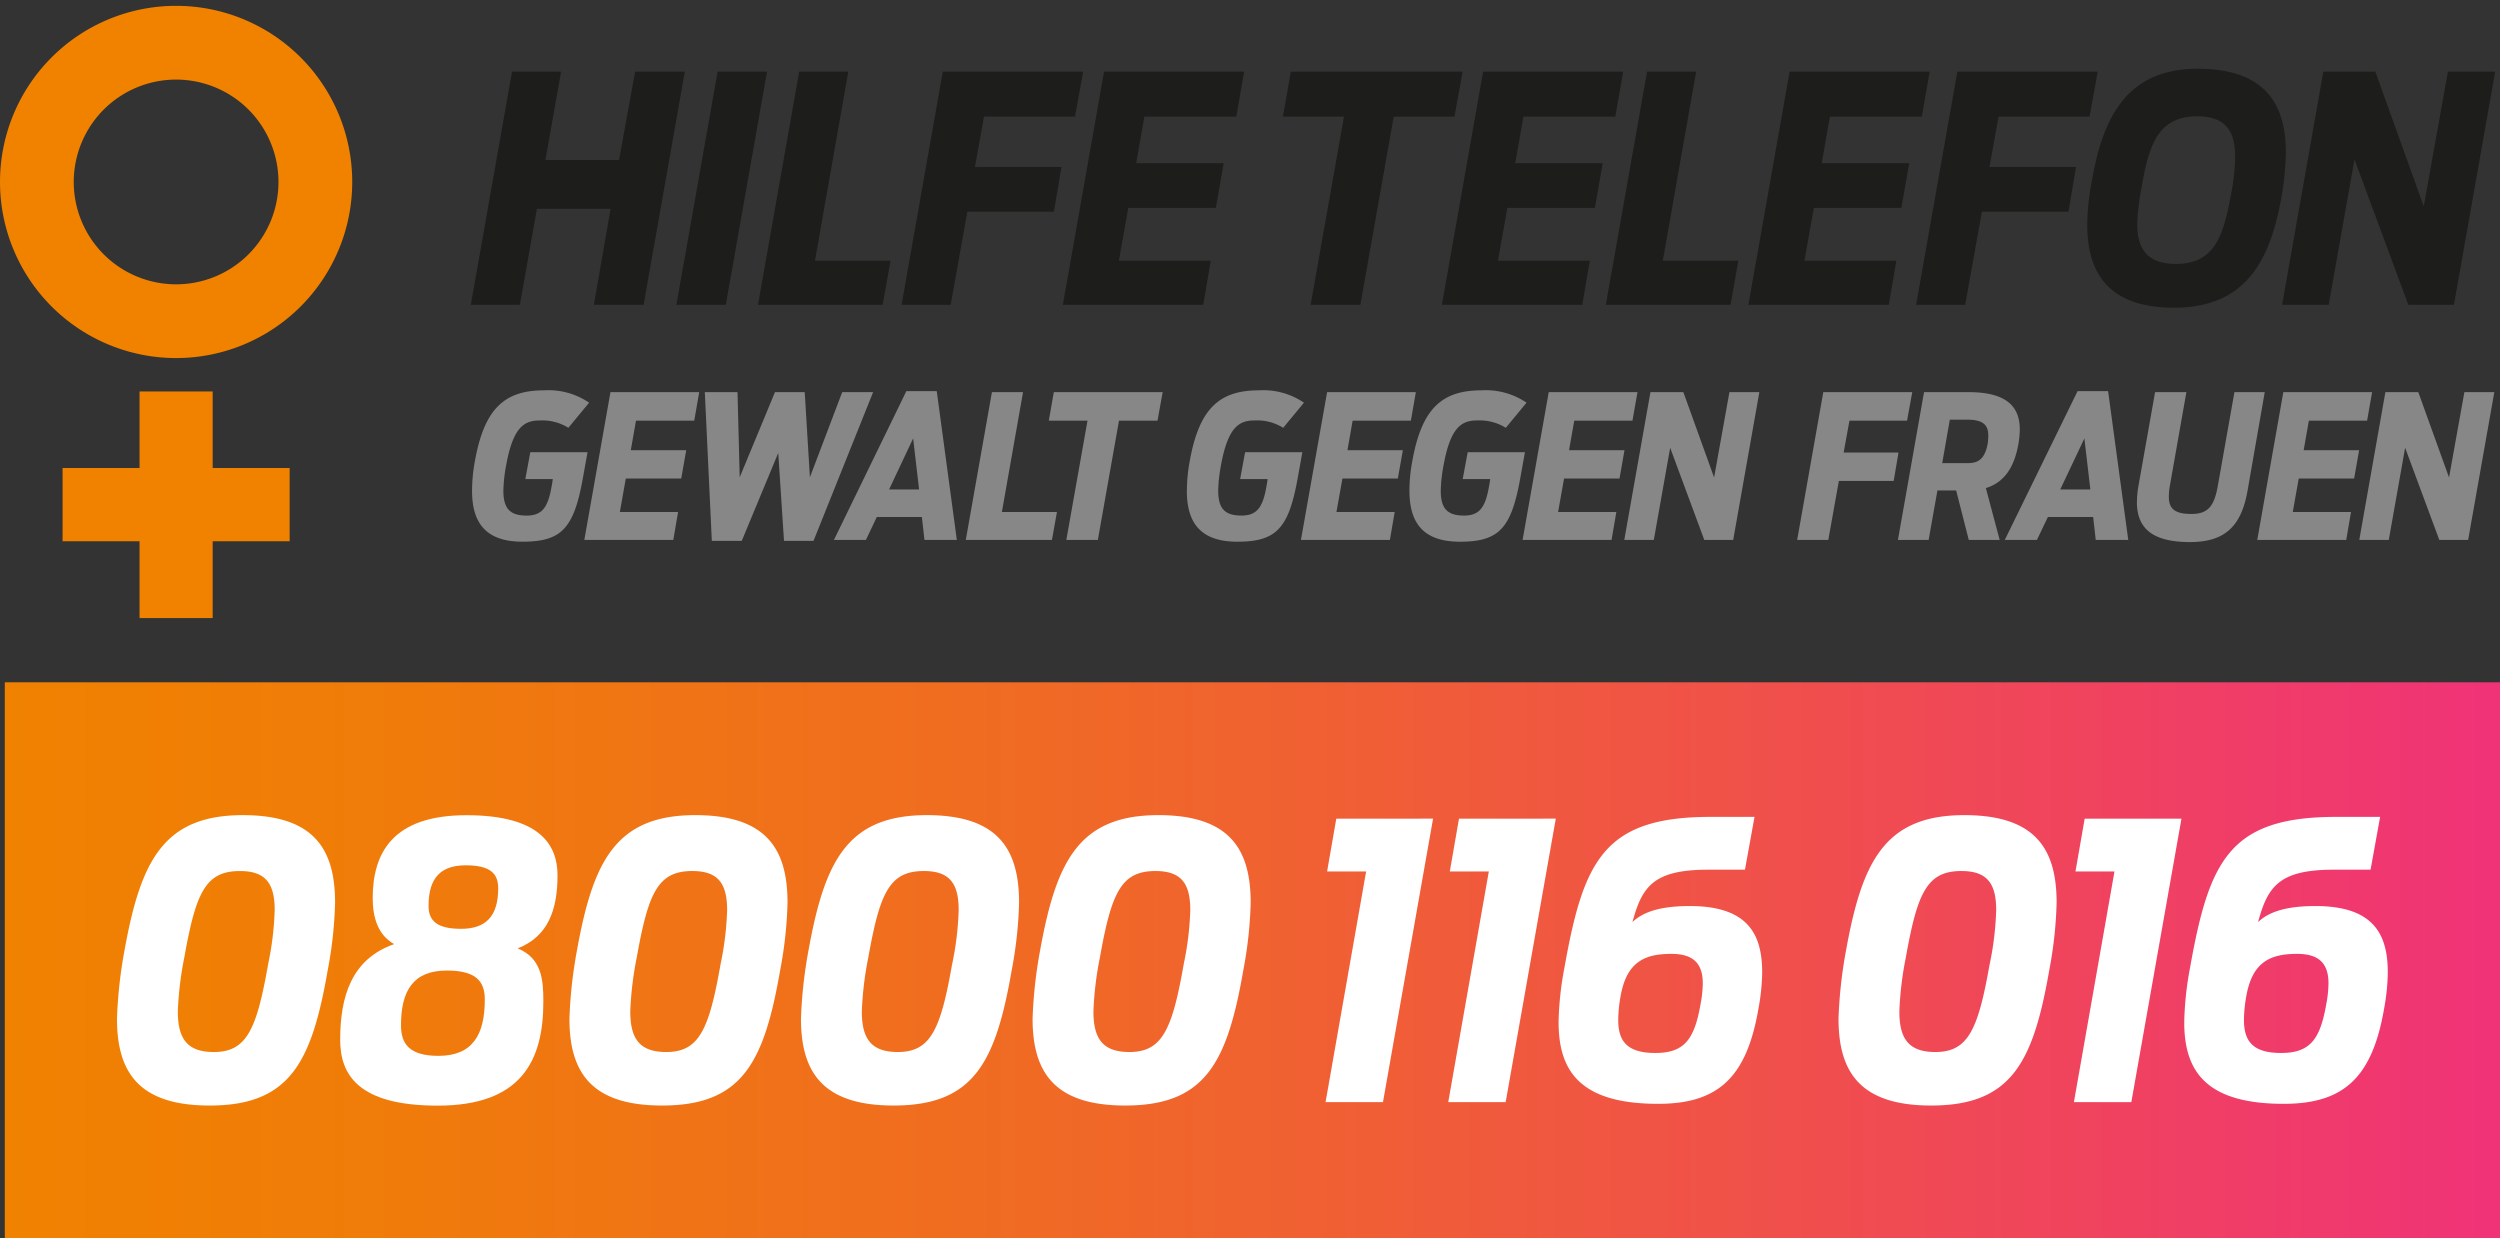 <svg xmlns="http://www.w3.org/2000/svg" xmlns:xlink="http://www.w3.org/1999/xlink" width="344" height="170.417" viewBox="0 0 344 170.417"><rect x="0" y="0" width="344" height="170.417" fill="#333333" stroke="none"/><defs><style>.a{fill:none;}.b{fill:url(#a);}.c{fill:#fff;}.d{fill:#f08200;}.e{fill:#878787;}.f{fill:#1d1d1b;}</style><linearGradient id="a" y1="0.5" x2="1" y2="0.5" gradientUnits="objectBoundingBox"><stop offset="0" stop-color="#f08200"/><stop offset="0.148" stop-color="#f07c09"/><stop offset="0.389" stop-color="#f06c21"/><stop offset="0.693" stop-color="#f05149"/><stop offset="1" stop-color="#f03278"/></linearGradient></defs><g transform="translate(0.66)"><rect class="a" width="343.34" height="120.685"/></g><g transform="translate(0.66 93.884)"><rect class="b" width="343.34" height="76.533"/><path class="c" d="M39.006,147.354a41.75,41.75,0,0,0,.9-7.426c0-3.686-1.264-5.37-4.792-5.37-4.737,0-6.055,3-7.634,11.847a46.2,46.2,0,0,0-.9,7.476c0,3.789,1.319,5.581,4.951,5.581,4.528,0,5.9-3.107,7.477-12.112m-20.8,7.528a62.584,62.584,0,0,1,1-9.212c2.21-12.32,5.264-18.8,16.318-18.8,9.9,0,12.691,4.792,12.691,12.055a56.494,56.494,0,0,1-1,9.214c-2.21,12.742-5.211,18.69-16.268,18.69-9.792,0-12.742-4.632-12.742-11.951" transform="translate(-2.77 -108.587)"/><path class="c" d="M74.685,136.931c0-2.055-1.105-3.16-4.476-3.16-3.423,0-5.107,1.737-5.107,5.581,0,2.052,1.159,3.158,4.474,3.158,3.425,0,5.109-1.738,5.109-5.58m-1.842,15.32c0-2.475-1.16-4-5.216-4-4.686,0-6.316,2.842-6.316,7.529,0,2.525,1.106,4.21,5.16,4.21,4.686,0,6.371-2.9,6.371-7.74m-19.9,5.528c0-5.9,1.528-11.109,7.427-13.163-2.267-1.263-2.953-3.737-2.953-6.314,0-6.214,2.735-11.424,12.9-11.424,10.006,0,12.532,4,12.532,8.265,0,4.791-1.316,8.426-5.476,10.057,3.264,1.37,3.528,4.214,3.528,7.319,0,8.109-3,14.323-14.531,14.323-10.952,0-13.427-4.264-13.427-9.056" transform="translate(-6.794 -108.588)"/><path class="c" d="M109.423,147.354a41.747,41.747,0,0,0,.9-7.427c0-3.686-1.264-5.37-4.792-5.37-4.737,0-6.055,3-7.634,11.847a46.193,46.193,0,0,0-.9,7.476c0,3.789,1.318,5.581,4.951,5.581,4.528,0,5.9-3.107,7.477-12.112m-20.8,7.528a62.722,62.722,0,0,1,1-9.212c2.21-12.32,5.265-18.8,16.319-18.8,9.9,0,12.691,4.792,12.691,12.055a56.494,56.494,0,0,1-1,9.214c-2.21,12.742-5.211,18.69-16.268,18.69-9.792,0-12.742-4.632-12.742-11.951" transform="translate(-10.931 -108.587)"/><path class="c" d="M145.465,147.354a41.748,41.748,0,0,0,.895-7.427c0-3.686-1.264-5.37-4.791-5.37-4.737,0-6.055,3-7.635,11.847a46.315,46.315,0,0,0-.9,7.476c0,3.789,1.319,5.581,4.951,5.581,4.528,0,5.9-3.107,7.477-12.112m-20.8,7.528a62.67,62.67,0,0,1,1-9.212c2.21-12.32,5.265-18.8,16.318-18.8,9.9,0,12.691,4.792,12.691,12.055a56.488,56.488,0,0,1-1,9.214c-2.21,12.742-5.211,18.69-16.268,18.69-9.792,0-12.742-4.632-12.742-11.951" transform="translate(-15.107 -108.587)"/><path class="c" d="M181.507,147.354a41.757,41.757,0,0,0,.9-7.427c0-3.686-1.265-5.37-4.791-5.37-4.738,0-6.056,3-7.635,11.847a46.2,46.2,0,0,0-.9,7.476c0,3.789,1.318,5.581,4.951,5.581,4.529,0,5.9-3.107,7.477-12.112m-20.8,7.528a62.592,62.592,0,0,1,1-9.212c2.21-12.32,5.264-18.8,16.318-18.8,9.9,0,12.691,4.792,12.691,12.055a56.485,56.485,0,0,1-1,9.214c-2.21,12.742-5.211,18.69-16.268,18.69-9.792,0-12.742-4.632-12.742-11.951" transform="translate(-19.285 -108.587)"/><path class="c" d="M211.889,134.675h-5.37l1.264-7.265H221.1l-6.894,39.013h-7.9Z" transform="translate(-24.569 -108.65)"/><path class="c" d="M230.985,134.675h-5.37l1.264-7.265H240.2L233.3,166.423h-7.9Z" transform="translate(-26.782 -108.65)"/><path class="c" d="M262.1,152.942a16.163,16.163,0,0,0,.314-2.9c0-2.741-1.315-4.054-4.315-4.054-3.635,0-6.161,1.054-7,5.845a19.124,19.124,0,0,0-.319,3.262c0,2.949,1.265,4.529,5.11,4.529,4.051,0,5.37-1.945,6.212-6.686m-19.534,2.476a44.121,44.121,0,0,1,.8-7.476c2.63-14.795,5.423-20.8,20.112-20.8h6.053l-1.316,7.266H263.16c-7.527,0-9.106,2.317-10.425,7.213,1.739-1.685,4.583-2.21,7.9-2.21,8.109,0,9.952,4,9.952,9.16a29.537,29.537,0,0,1-.53,5.055c-1.632,9.372-5.527,13-13.792,13-10.743,0-13.69-4.527-13.69-11.214" transform="translate(-28.771 -108.619)"/><path class="c" d="M306.944,147.354a41.688,41.688,0,0,0,.892-7.427c0-3.686-1.262-5.37-4.791-5.37-4.738,0-6.053,3-7.632,11.847a46.209,46.209,0,0,0-.9,7.476c0,3.789,1.316,5.581,4.951,5.581,4.528,0,5.893-3.107,7.477-12.112m-20.8,7.528a62.574,62.574,0,0,1,1-9.212c2.21-12.32,5.264-18.8,16.322-18.8,9.9,0,12.688,4.792,12.688,12.055a56.449,56.449,0,0,1-1,9.214c-2.21,12.742-5.216,18.69-16.268,18.69-9.794,0-12.742-4.632-12.742-11.951" transform="translate(-33.821 -108.587)"/><path class="c" d="M328.361,134.675h-5.368l1.264-7.265h13.32l-6.9,39.013h-7.9Z" transform="translate(-38.067 -108.65)"/><path class="c" d="M359.481,152.942a16.146,16.146,0,0,0,.314-2.9c0-2.741-1.316-4.054-4.314-4.054-3.636,0-6.162,1.054-7,5.845a19.2,19.2,0,0,0-.317,3.262c0,2.949,1.265,4.529,5.108,4.529,4.052,0,5.371-1.945,6.213-6.686m-19.539,2.476a44.232,44.232,0,0,1,.791-7.476c2.631-14.795,5.424-20.8,20.113-20.8H366.9l-1.316,7.266h-5.054c-7.527,0-9.106,2.317-10.425,7.213,1.738-1.685,4.583-2.21,7.9-2.21,8.109,0,9.951,4,9.951,9.16a29.634,29.634,0,0,1-.526,5.055c-1.634,9.372-5.528,13-13.792,13-10.743,0-13.691-4.527-13.691-11.214" transform="translate(-40.055 -108.619)"/></g><g transform="translate(0 0.802)"><path class="d" d="M48.467,25.141A24.233,24.233,0,1,0,24.234,49.374,24.234,24.234,0,0,0,48.467,25.141m-10.149,0A14.085,14.085,0,1,1,24.233,11.057,14.085,14.085,0,0,1,38.318,25.141" transform="translate(0 -0.907)"/><path class="d" d="M40.984,71.457H30.393V60.926H20.331V71.457H9.74V81.538H20.331V92.106H30.393V81.538H40.984Z" transform="translate(-1.129 -7.863)"/><path class="e" d="M73.472,74.551a22.093,22.093,0,0,1,.384-4.035c1.292-7.243,4.063-9.769,9.523-9.769a9.957,9.957,0,0,1,6.2,1.7l-2.856,3.456A6.822,6.822,0,0,0,82.8,64.893c-2.14,0-3.678.878-4.641,6.174a21.173,21.173,0,0,0-.379,3.485c0,2.5.931,3.431,3.208,3.431,2.336,0,3.02-1.4,3.513-4.5l.083-.523H80.8l.684-3.7h7.875L88.7,72.934c-1.238,6.833-2.938,8.642-8.287,8.642-5.216,0-6.944-2.768-6.944-7.023" transform="translate(-8.515 -7.84)"/><path class="e" d="M94.538,61.03h12.213l-.684,3.923H98.051l-.713,4.063h7.627l-.687,3.9H96.651l-.821,4.611h8.012l-.658,3.841H90.943Z" transform="translate(-10.539 -7.875)"/><path class="e" d="M109.695,61.03h4.5l.3,11.718,4.856-11.718h4.091l.713,11.718,4.446-11.718h4.253L124.651,81.5h-4.06L119.8,69.4l-5.024,12.1h-4.116Z" transform="translate(-12.713 -7.875)"/><path class="e" d="M141.507,74.407l-.819-7.028-3.31,7.028Zm-1.751-13.535h4.181L146.7,81.347h-4.456l-.354-3.155h-6.2l-1.5,3.155h-4.4Z" transform="translate(-15.04 -7.856)"/><path class="e" d="M153.909,61.03h4.282l-2.912,16.494h7.576l-.686,3.841H150.313Z" transform="translate(-17.42 -7.875)"/><path class="e" d="M168.559,64.953h-5.324l.687-3.924H178.9l-.709,3.924h-5.3l-2.91,16.413h-4.337Z" transform="translate(-18.917 -7.875)"/><path class="e" d="M184.726,74.551a22.22,22.22,0,0,1,.385-4.035c1.289-7.243,4.062-9.769,9.521-9.769a9.953,9.953,0,0,1,6.2,1.7l-2.855,3.456a6.824,6.824,0,0,0-3.926-1.013c-2.138,0-3.673.878-4.637,6.174a21.16,21.16,0,0,0-.381,3.485c0,2.5.931,3.431,3.21,3.431,2.334,0,3.019-1.4,3.512-4.5l.083-.523h-3.786l.685-3.7h7.875l-.66,3.678c-1.238,6.833-2.94,8.642-8.289,8.642-5.216,0-6.945-2.768-6.945-7.023" transform="translate(-21.408 -7.84)"/><path class="e" d="M206.076,61.03h12.212l-.686,3.923h-8.014l-.712,4.063H216.5l-.689,3.9h-7.627l-.824,4.611h8.014l-.658,3.841h-12.24Z" transform="translate(-23.466 -7.875)"/><path class="e" d="M219.358,74.551a22,22,0,0,1,.391-4.034c1.288-7.243,4.061-9.769,9.523-9.769a9.95,9.95,0,0,1,6.2,1.7l-2.852,3.456a6.837,6.837,0,0,0-3.925-1.013c-2.141,0-3.679.878-4.641,6.174a21.106,21.106,0,0,0-.385,3.485c0,2.5.934,3.431,3.212,3.431,2.333,0,3.017-1.4,3.514-4.5l.08-.523h-3.786l.688-3.7h7.876l-.661,3.678c-1.238,6.833-2.935,8.642-8.286,8.642-5.216,0-6.946-2.768-6.946-7.023" transform="translate(-25.421 -7.84)"/><path class="e" d="M240.569,61.03h12.212l-.69,3.923H244.08l-.714,4.063h7.628l-.685,3.9h-7.631l-.823,4.611h8.015l-.657,3.841H236.972Z" transform="translate(-27.463 -7.875)"/><path class="e" d="M256.4,61.03h4.528l4.23,11.745,2.11-11.745h4.118l-3.6,20.335h-3.978l-4.695-12.678-2.25,12.678h-4.062Z" transform="translate(-29.298 -7.875)"/><path class="e" d="M283.3,61.03h12.242l-.715,3.923H286.9l-.8,4.392h7.548l-.66,3.9h-7.545l-1.453,8.121h-4.284Z" transform="translate(-32.415 -7.875)"/><path class="e" d="M305.023,70.8c1.482,0,2.331-.631,2.719-2.689a9.09,9.09,0,0,0,.079-1.125c0-1.374-.657-2.168-2.882-2.168h-2.412L301.483,70.8ZM303.4,74.56h-2.577l-1.21,6.808h-4.224l3.592-20.335h6.153c5.458,0,7.023,2.2,7.023,5.157a13.043,13.043,0,0,1-.195,2.006c-.548,3.019-1.811,5.216-4.474,6.037l1.9,7.136h-4.251Z" transform="translate(-34.233 -7.875)"/><path class="e" d="M323.793,74.407l-.822-7.028-3.323,7.028Zm-1.758-13.535h4.2l2.773,20.475h-4.474l-.354-3.155h-6.228l-1.511,3.155h-4.421Z" transform="translate(-36.16 -7.856)"/><path class="e" d="M332.588,76.148a13.524,13.524,0,0,1,.218-2.275l2.278-12.843h4.307l-2.247,12.731a9.163,9.163,0,0,0-.168,1.646c0,1.591.715,2.387,3.1,2.387,2.329,0,3.154-1.1,3.65-3.925l2.277-12.843h4.172l-2.361,13.527c-.853,4.912-3.1,7.107-7.933,7.107-5.348,0-7.3-2.033-7.3-5.519" transform="translate(-38.544 -7.874)"/><path class="e" d="M354.9,61.03h12.214l-.686,3.923h-8.015l-.713,4.063h7.632l-.689,3.9H357.02l-.822,4.611h8.013l-.658,3.841h-12.24Z" transform="translate(-40.714 -7.875)"/><path class="e" d="M370.784,61.03h4.527l4.231,11.745,2.112-11.745h4.118l-3.6,20.335H378.2l-4.7-12.678L371.25,81.365h-4.057Z" transform="translate(-42.554 -7.875)"/><path class="f" d="M78.947,11.141H85.7L83.539,23.312H93.674l2.208-12.171h6.844L97.052,43.234H90.208l2.3-13.209H82.37L80.031,43.234H73.275Z" transform="translate(-8.492 -2.093)"/><path class="f" d="M110.946,11.141h6.8l-5.674,32.093h-6.8Z" transform="translate(-12.2 -2.093)"/><path class="f" d="M123.644,11.141H130.4l-4.59,26.031h10.4l-1.082,6.062H117.97Z" transform="translate(-13.672 -2.093)"/><path class="f" d="M145.991,11.141h19.317l-1.125,6.194H151.666l-1.255,6.929h11.911l-1.041,6.151H149.37l-2.294,12.82h-6.756Z" transform="translate(-16.262 -2.093)"/><path class="f" d="M171.091,11.141h19.274l-1.082,6.194H176.636l-1.125,6.41h12.04l-1.082,6.149H174.426l-1.3,7.278h12.647l-1.039,6.062H165.419Z" transform="translate(-19.17 -2.093)"/><path class="f" d="M208.072,17.335h-8.4l1.084-6.194H224.4l-1.125,6.194h-8.358l-4.591,25.9h-6.845Z" transform="translate(-23.14 -2.093)"/><path class="f" d="M230.086,11.141h19.274l-1.085,6.194H235.63l-1.127,6.41h12.042l-1.083,6.149h-12.04l-1.3,7.278h12.647l-1.041,6.062H224.411Z" transform="translate(-26.007 -2.093)"/><path class="f" d="M255.6,11.141h6.757l-4.592,26.031h10.4l-1.082,6.062H249.926Z" transform="translate(-28.964 -2.093)"/><path class="f" d="M277.788,11.141h19.274l-1.083,6.194H283.332l-1.127,6.41h12.042l-1.085,6.149H281.122l-1.3,7.278H292.47l-1.039,6.062H272.114Z" transform="translate(-31.535 -2.093)"/><path class="f" d="M303.894,11.141h19.317l-1.126,6.194H309.567l-1.255,6.929h11.911l-1.041,6.151h-11.91l-2.3,12.82h-6.755Z" transform="translate(-34.561 -2.093)"/><path class="f" d="M344.644,27.94a29.259,29.259,0,0,0,.563-5.111c0-3.335-1.169-5.588-5.2-5.588-5.24,0-6.631,3.637-7.667,9.7a34.134,34.134,0,0,0-.606,5.068c0,3.336,1.214,5.543,5.327,5.543,5.155,0,6.5-3.551,7.58-9.614M324.85,32.184a33.276,33.276,0,0,1,.65-6.107c1.515-8.753,4.85-15.376,14.552-15.376,9.572,0,12.127,5.2,12.127,11.478a38.973,38.973,0,0,1-.6,6.193c-1.56,8.664-4.85,15.207-14.813,15.207-9.311,0-11.911-5.154-11.911-11.391" transform="translate(-37.647 -2.042)"/><path class="f" d="M360.853,11.141H368l6.67,18.538L378,11.141h6.5l-5.674,32.093h-6.28l-7.405-20.009-3.552,20.009h-6.41Z" transform="translate(-41.162 -2.093)"/></g></svg>